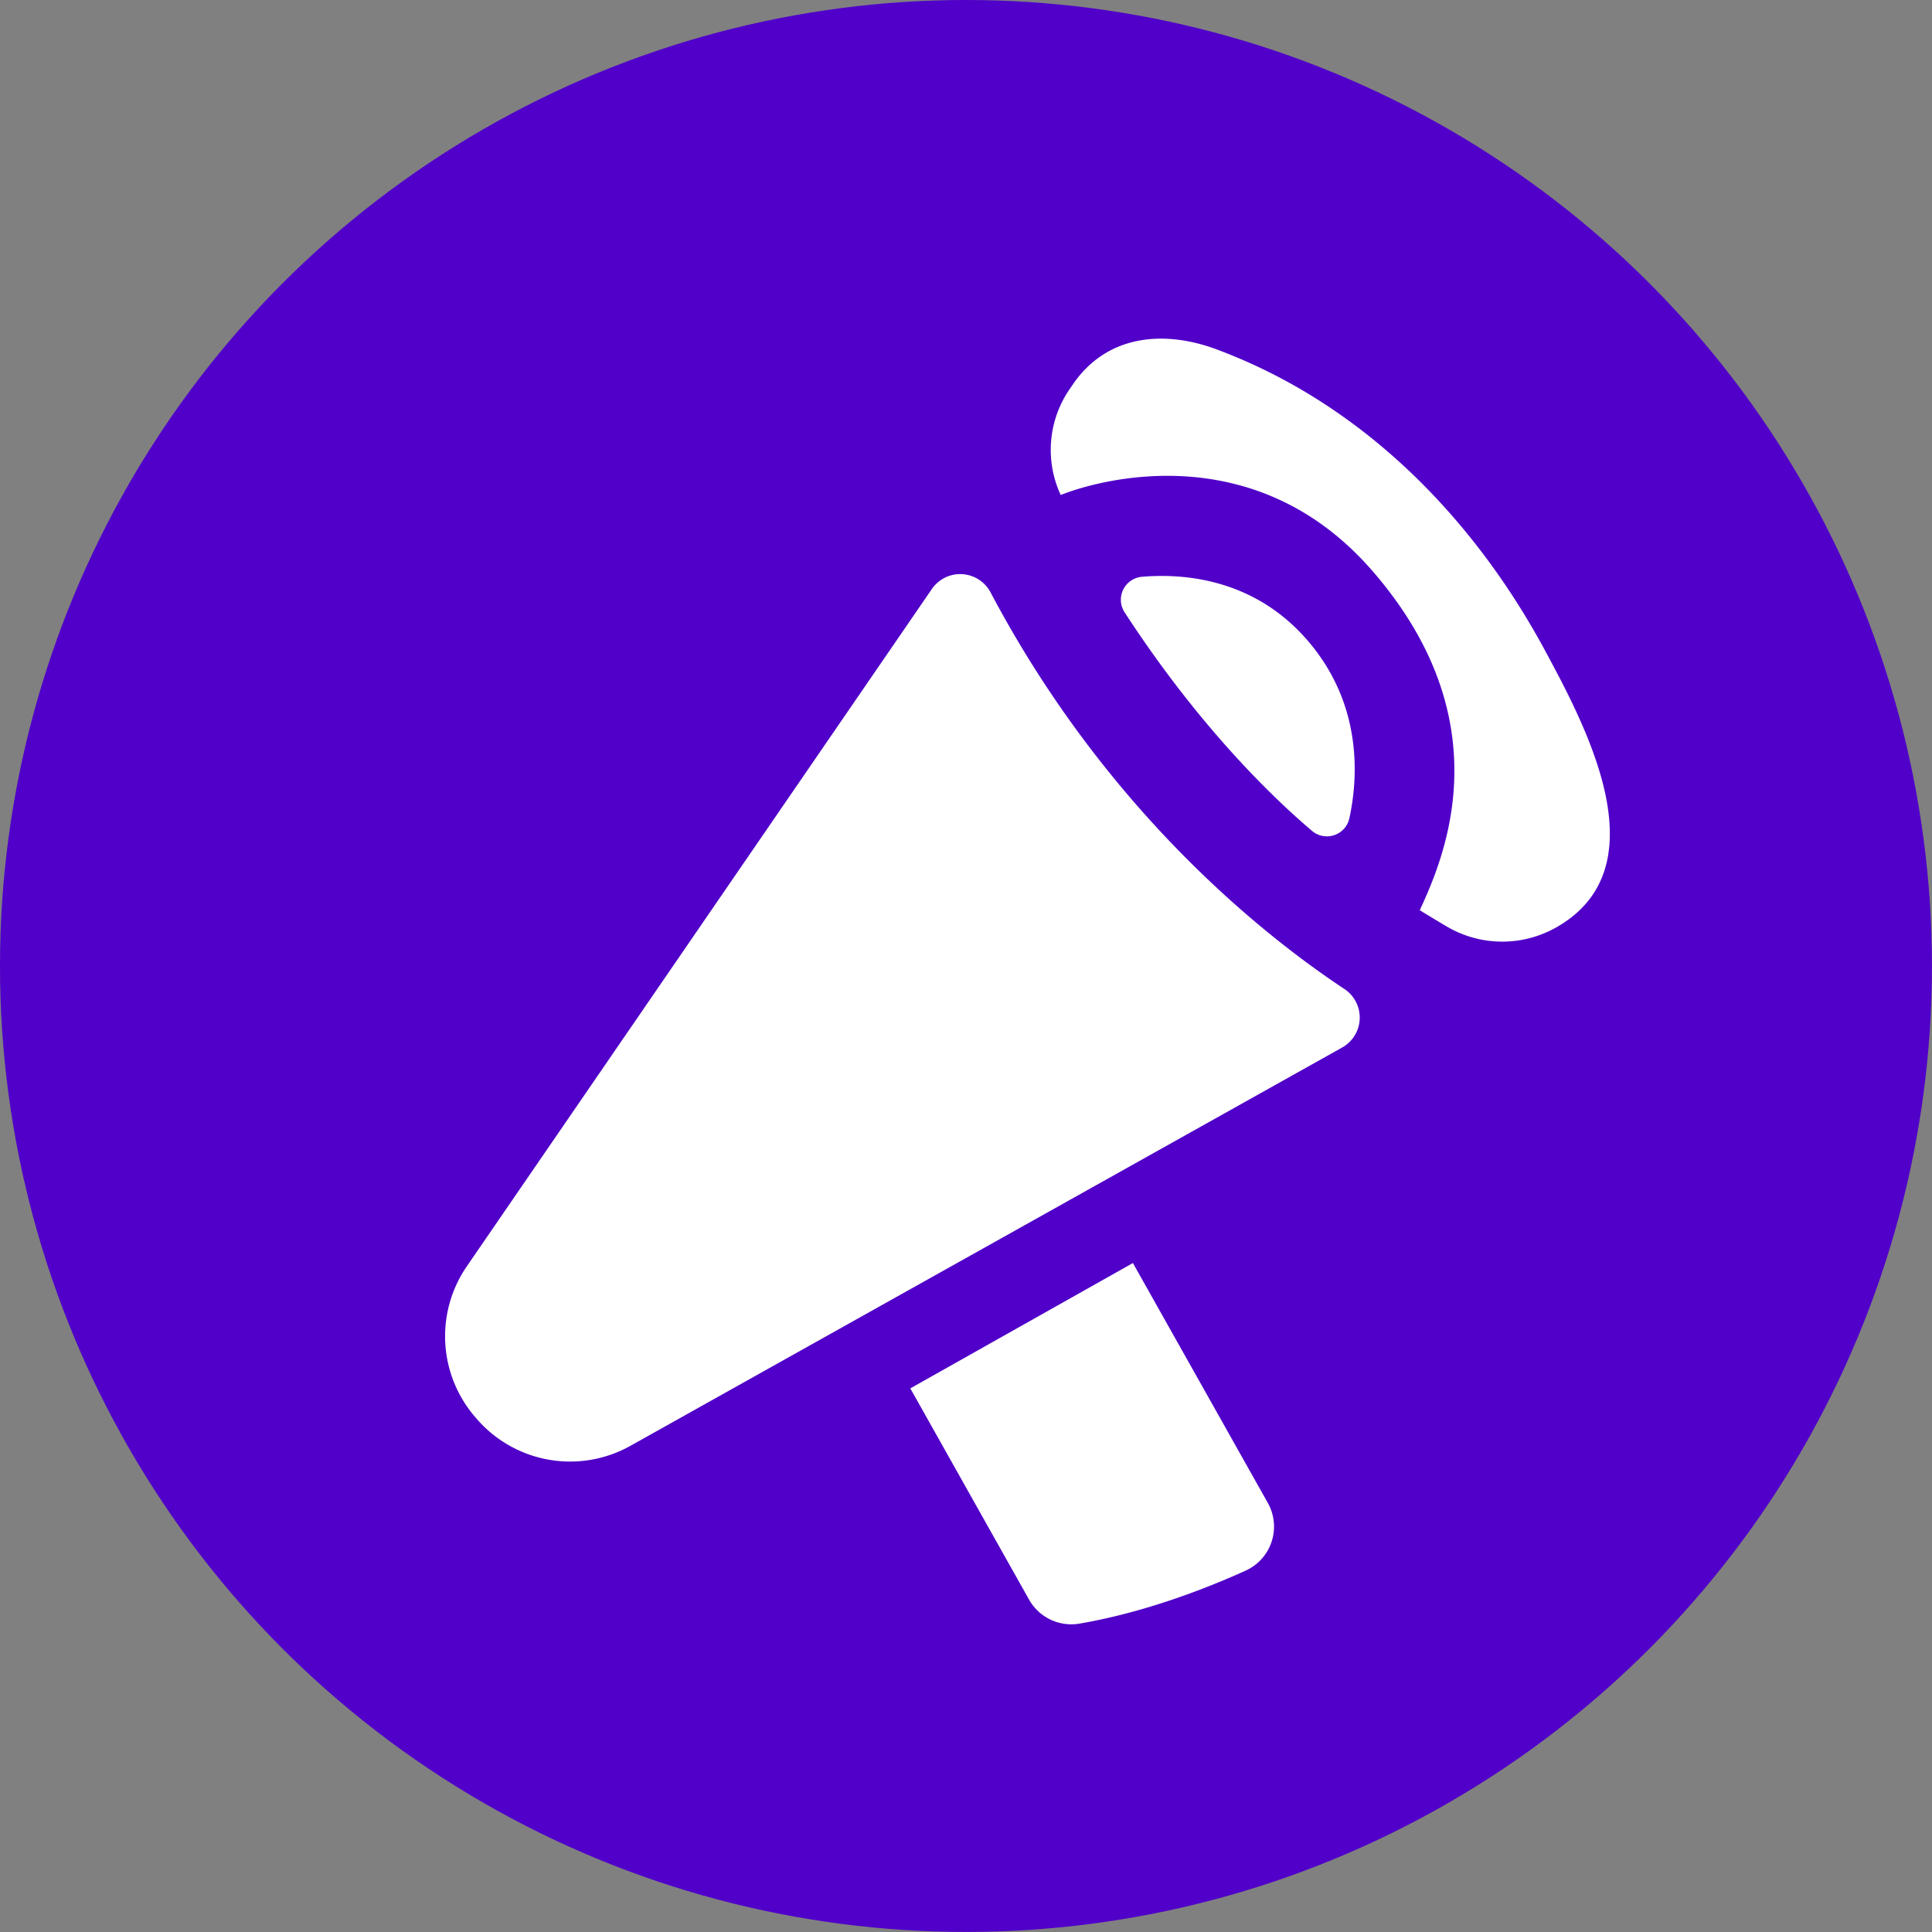 <svg xmlns="http://www.w3.org/2000/svg" viewBox="0 0 455.33 455.33"><rect x="0" y="0" width="455.33" height="455.33" fill="#808080" stroke="none"/><defs><style>.cls-1{fill:#5000c9;}.cls-2{fill:#fff;}</style></defs><g id="Capa_2" data-name="Capa 2"><g id="Capa_1-2" data-name="Capa 1"><circle class="cls-1" cx="227.66" cy="227.66" r="227.66"/><path class="cls-2" d="M112.27,334.29l.41.47a29.1,29.1,0,0,0,35.88,6l167.75-93.88a8.08,8.08,0,0,0,.51-13.81c-18.69-12.38-56.07-41.82-83.34-93.41a8.1,8.1,0,0,0-13.85-.86L110,298.47A29.1,29.1,0,0,0,112.27,334.29Z"/><path class="cls-2" d="M214.54,327.21,267,297.67l31.78,56.5a11.4,11.4,0,0,1-5.22,16c-9.44,4.27-23.86,9.87-39.2,12.49A11.42,11.42,0,0,1,242.53,377Z"/><path class="cls-2" d="M309.22,195.83c-9-7.64-26.44-24.26-44.19-51.54a5.43,5.43,0,0,1,4.05-8.35c9.93-.85,26.7.41,39.34,15.3s11.71,31.92,9.59,41.63A5.42,5.42,0,0,1,309.22,195.83Z"/><path class="cls-2" d="M250,116.66s42.26-18,73.42,17.86,16.62,68.16,11.19,80c0,0,2.63,1.63,6.28,3.79a25.79,25.79,0,0,0,25.86.27c24.89-14.09,7.05-47.33-2.7-65.41-12.42-23-29.92-43.66-51.95-58a128.57,128.57,0,0,0-25.37-12.83c-12.4-4.62-25.82-3.47-33.83,8.19l-.79,1.15a25.27,25.27,0,0,0-2.19,24.84Z"/></g></g></svg>